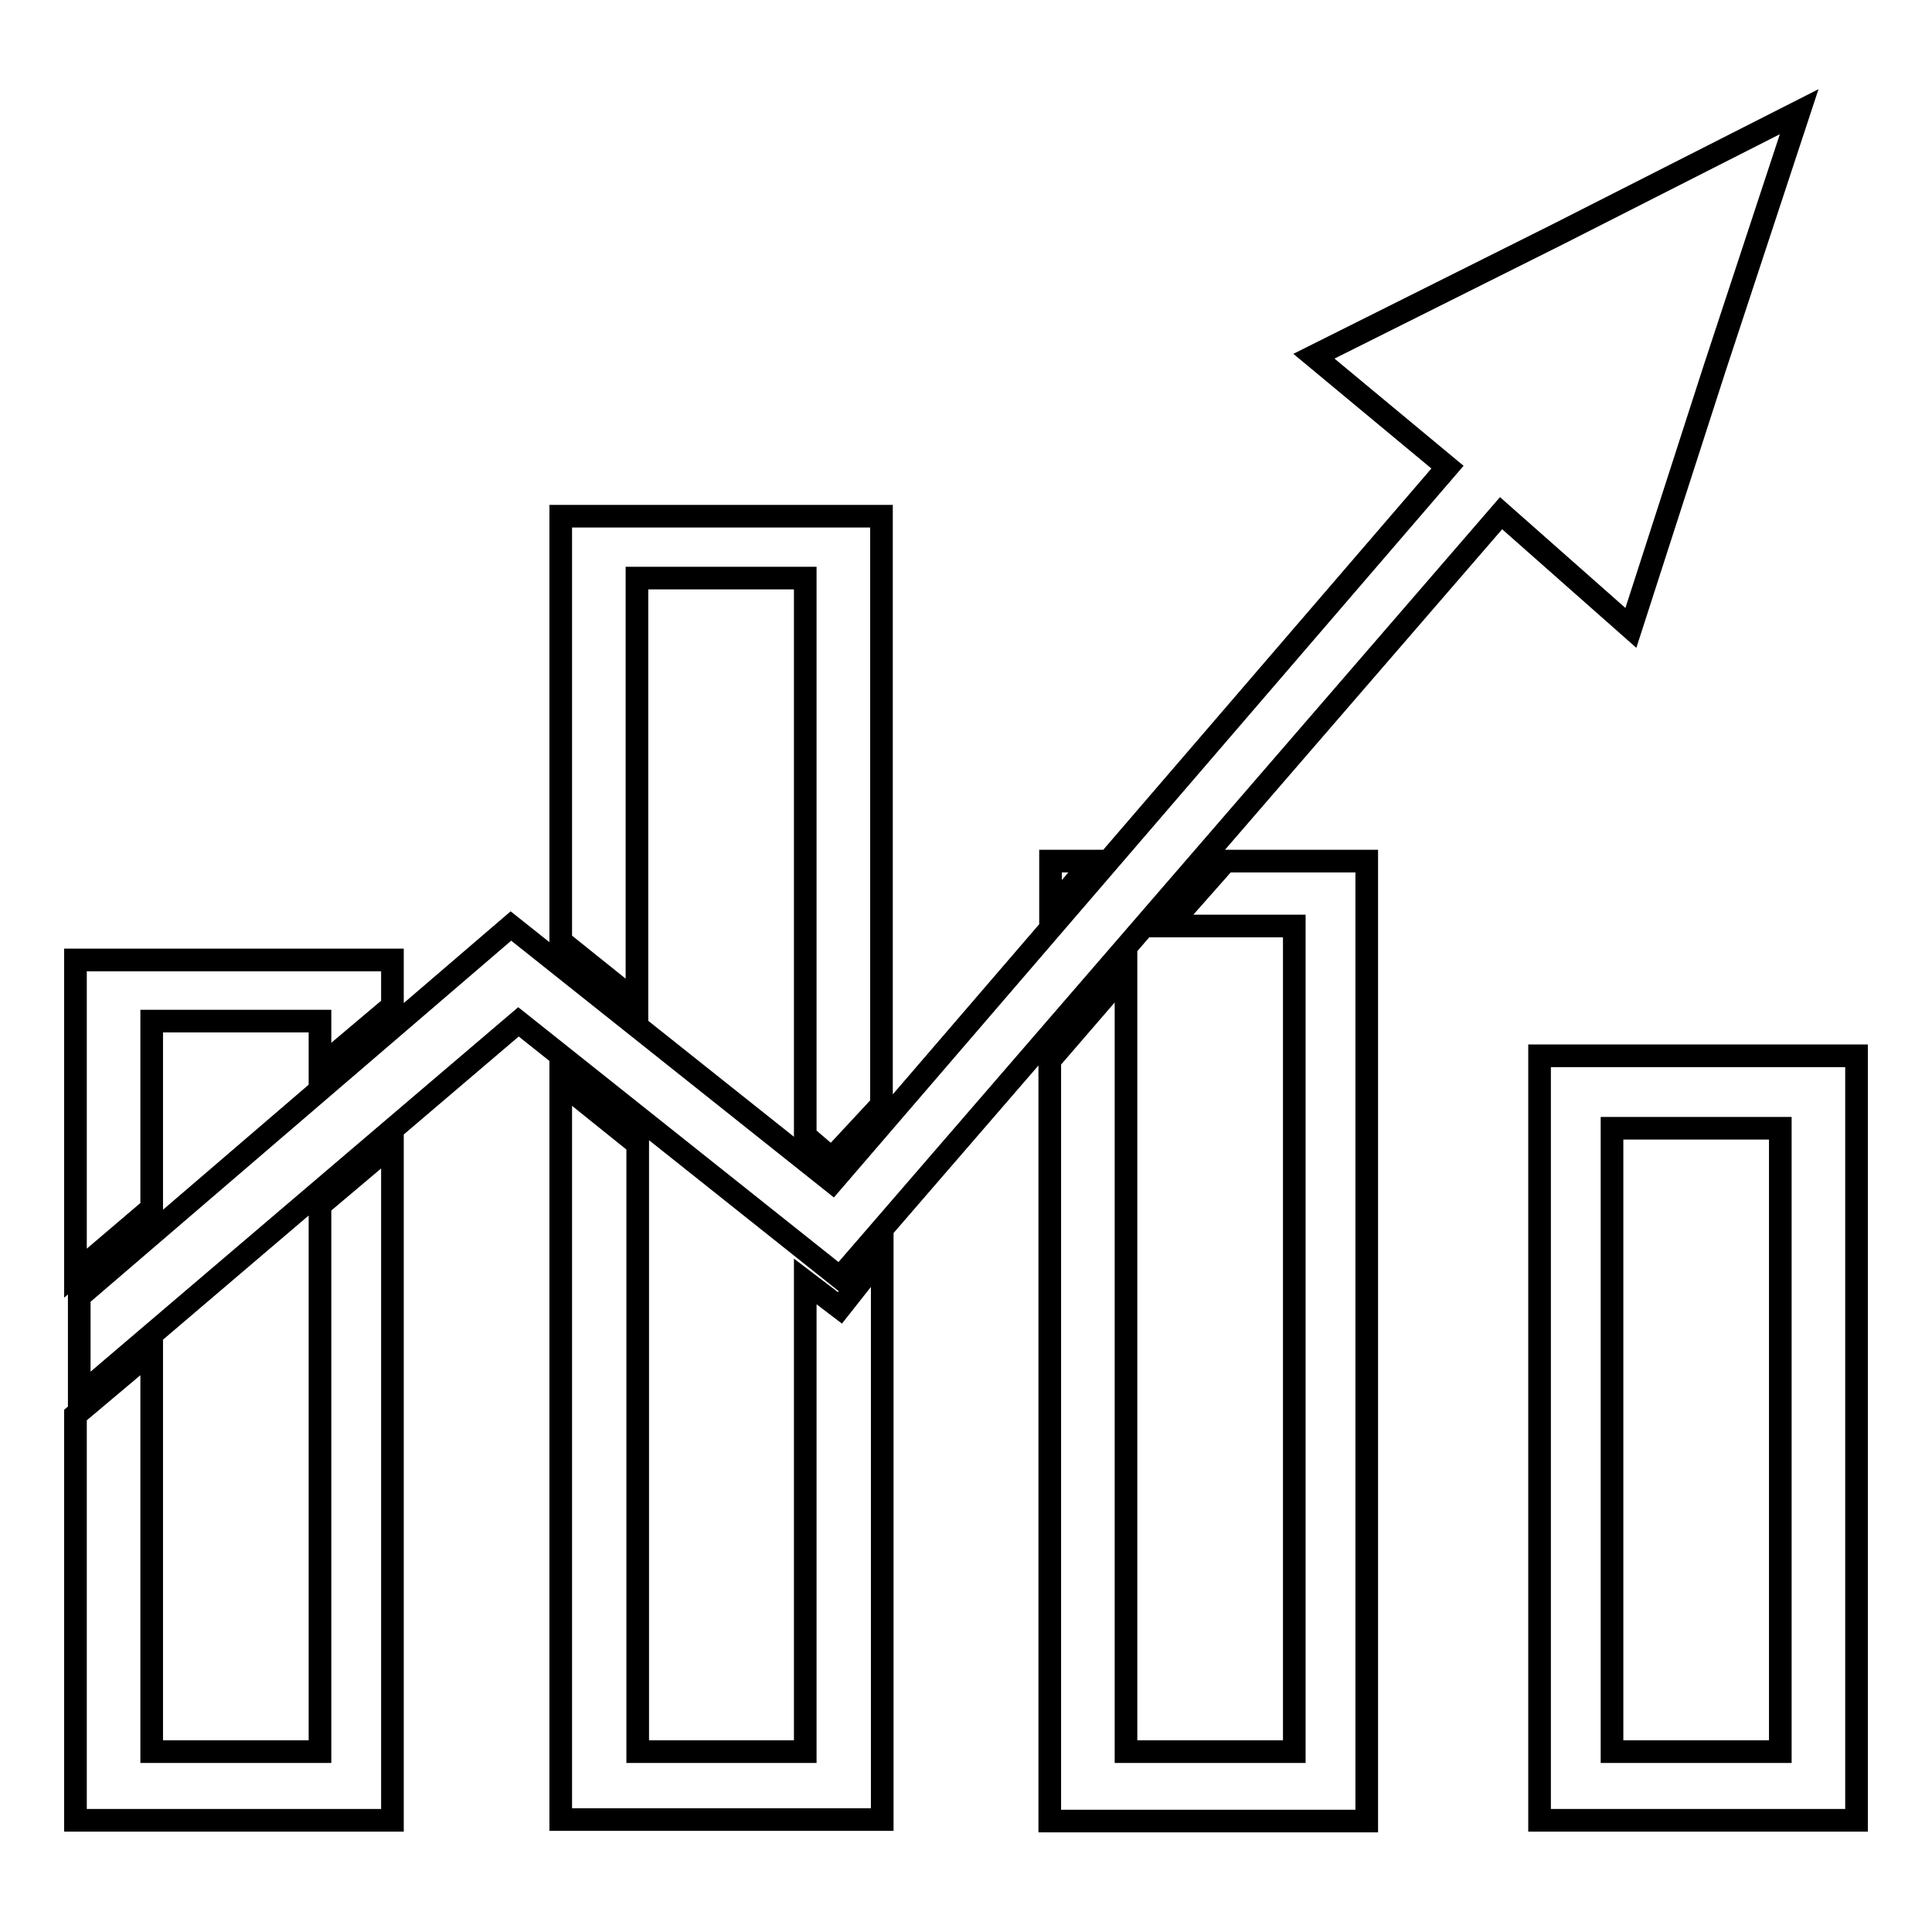 <?xml version="1.0" encoding="utf-8"?>
<!-- Svg Vector Icons : http://www.onlinewebfonts.com/icon -->
<!DOCTYPE svg PUBLIC "-//W3C//DTD SVG 1.1//EN" "http://www.w3.org/Graphics/SVG/1.1/DTD/svg11.dtd">
<svg version="1.1" xmlns="http://www.w3.org/2000/svg" xmlns:xlink="http://www.w3.org/1999/xlink" x="0px" y="0px" viewBox="0 0 256 256" enable-background="new 0 0 256 256" xml:space="preserve">
<g><g><path stroke-width="3" fill-opacity="0" stroke="#000000"  d="M238.4,14.8L206.5,31l-32.4,16.2l17.7,14.7l-81.5,94.7l-42.6-33.9l-57.2,49.1V185l58.2-49.6l42.6,33.9L198.9,68l17.2,15.2l11.1-34.4L238.4,14.8z M74.3,68.5v56.2l10.1,8.1V76.6h22.3v73.9l3.5,3l6.6-7.1v-78H74.3z M139.2,114.1v6.6l5.6-6.6H139.2z M162.4,114.1l-7.6,8.6h16.7v109.4h-22.3V128.8l-10.1,11.7v100.8h42V114.1H162.4z M10,127.2v41.5l10.1-8.6v-24.8h22.3v6.1l9.6-8.1v-6.1H10z M204,139.9v101.3h42V139.9H204z M74.3,143.4v97.7h42.6v-74.9l-5.6,7.1l-4.6-3.5v62.3H84.5v-80.5L74.3,143.4z M213.6,149.5h22.3v82.6h-22.3V149.5z M52,151.6l-9.6,8.1v72.4H20.1v-53.1L10,187.5v53.7h42V151.6z"/></g></g>
</svg>